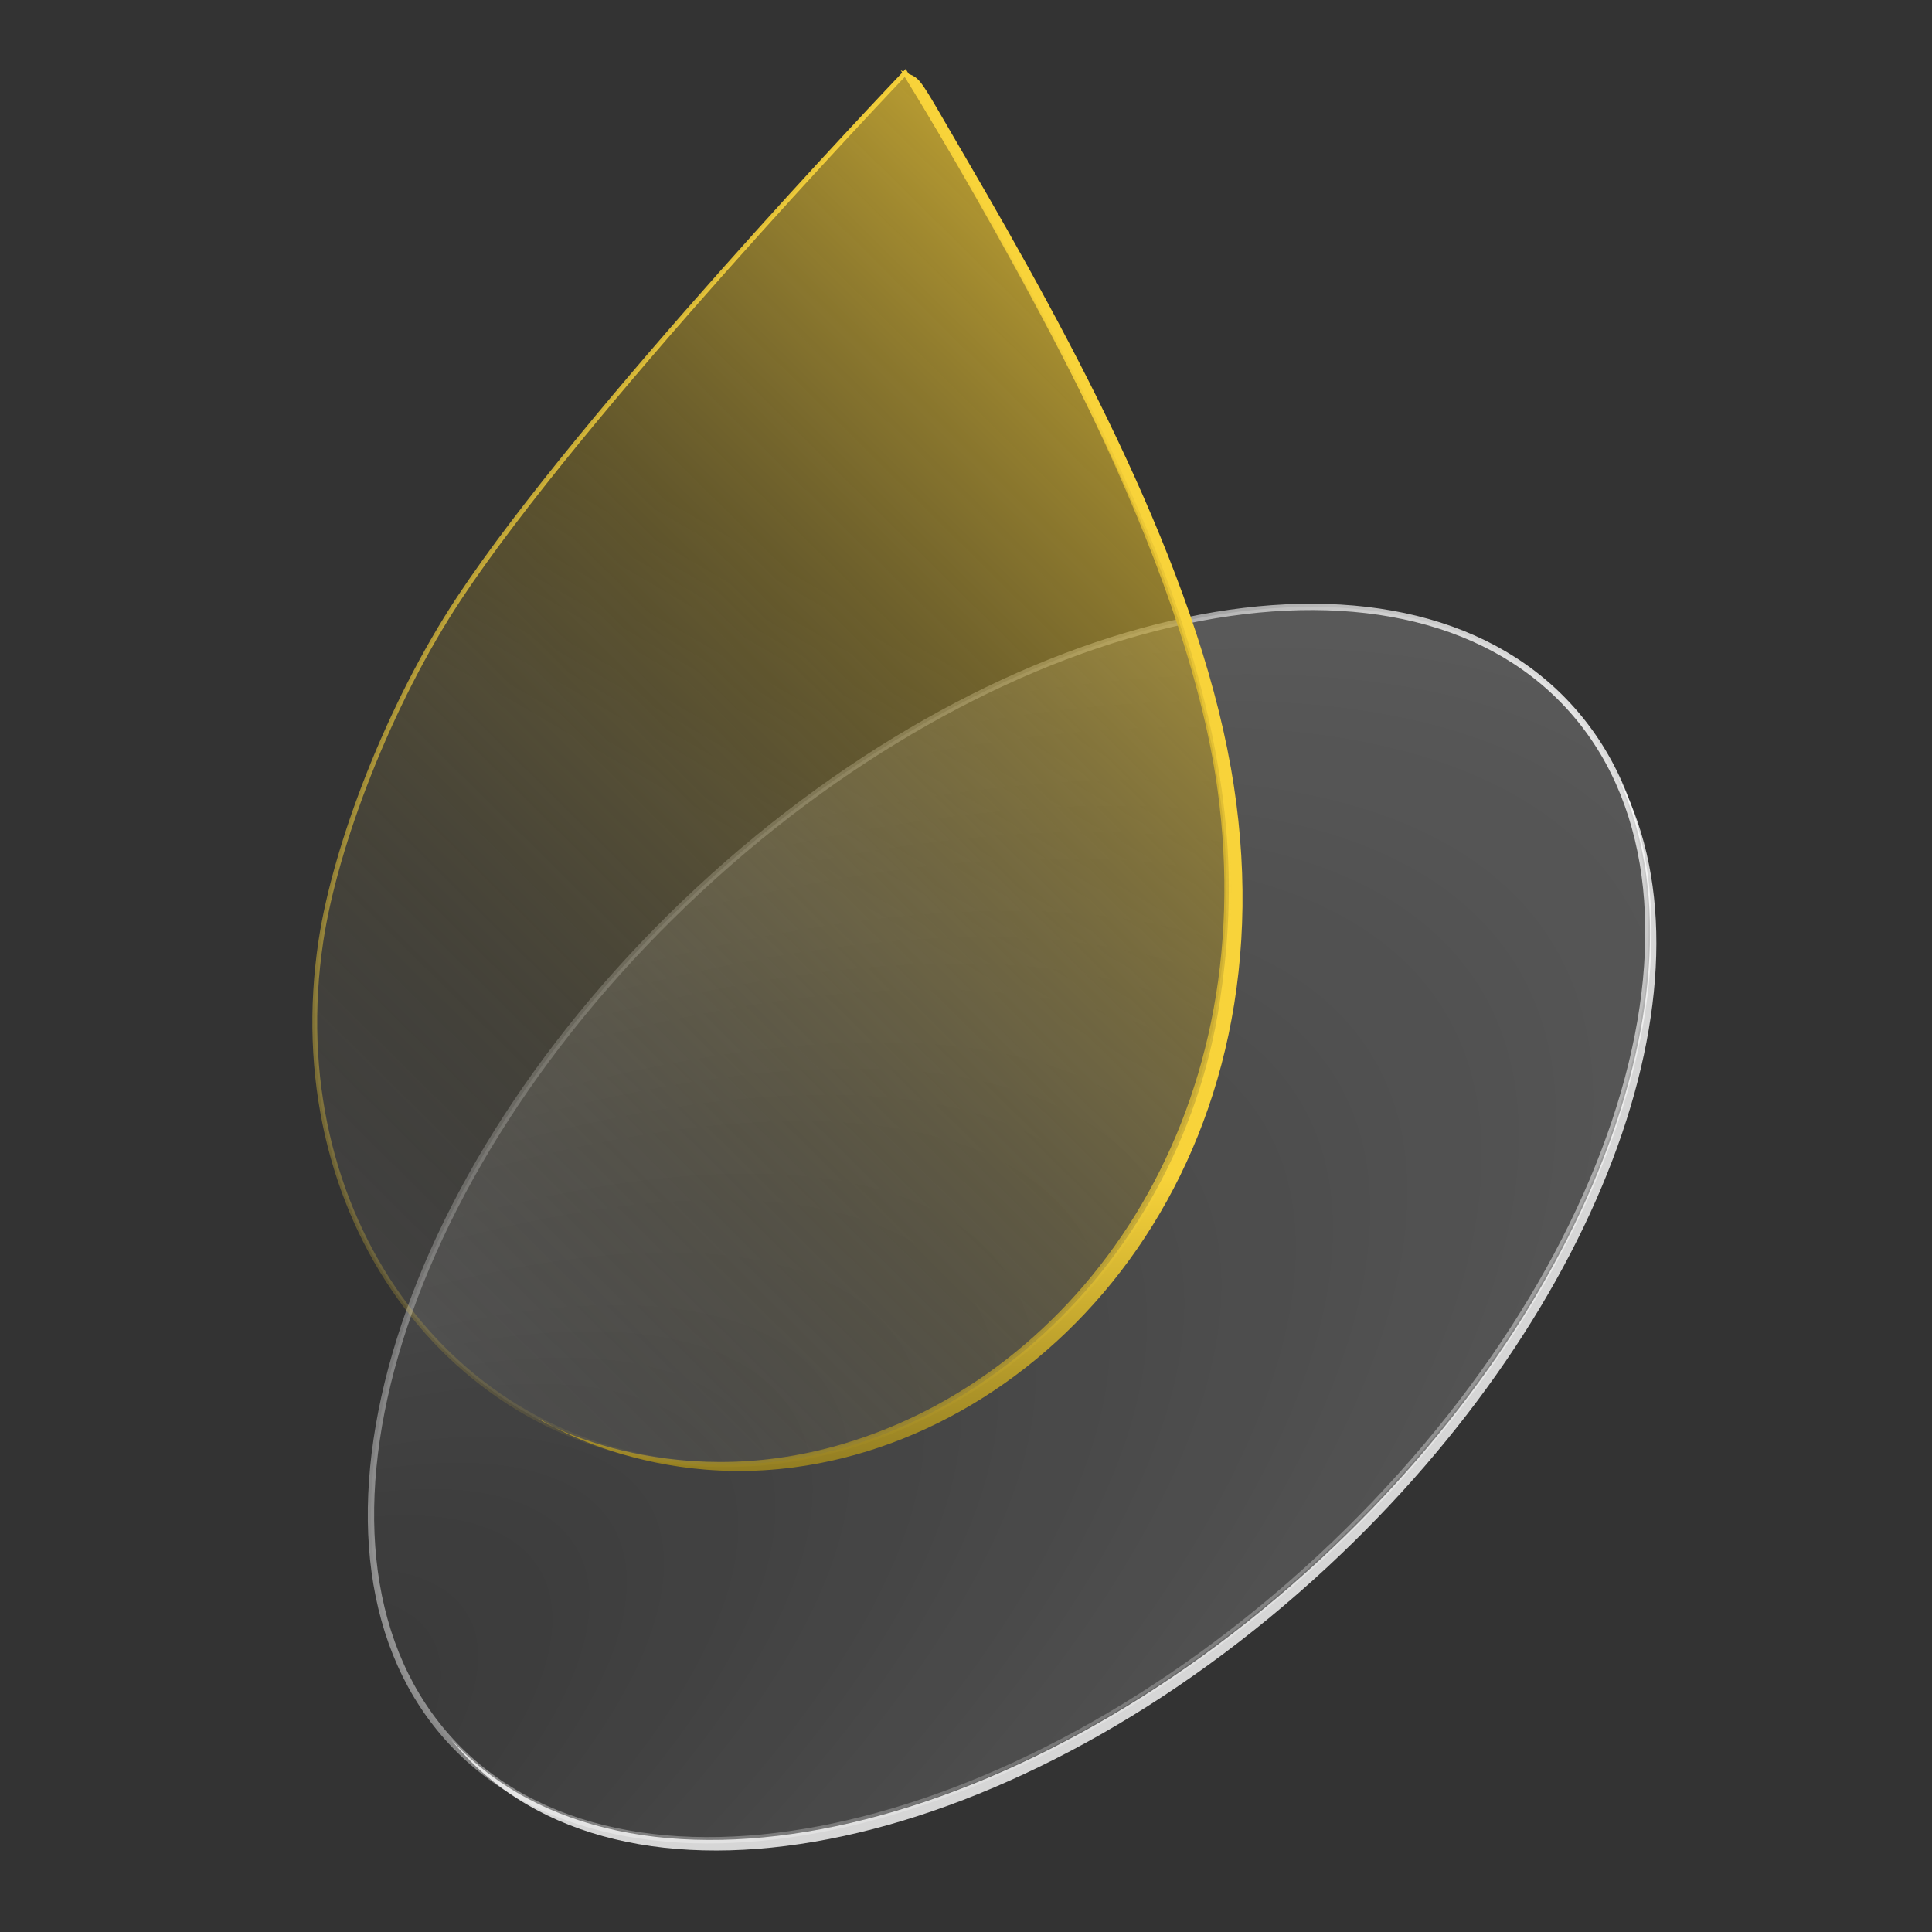 <svg xmlns="http://www.w3.org/2000/svg" fill="none" viewBox="0 0 336 336" height="336" width="336">
<rect x="0" y="0" width="336" height="336" fill="#333333" stroke="none"/>
<path fill="url(#paint0_linear_138_7145)" d="M281.082 134.516C298.032 169.35 277.53 226.716 229.906 270.93C176.285 320.711 108.586 334.968 78.697 302.773C78.586 302.653 78.475 302.533 78.365 302.412C79.084 303.309 79.837 304.182 80.625 305.031C110.079 336.757 177.319 322.219 230.81 272.56C279.506 227.35 300.019 168.618 281.082 134.516Z" clip-rule="evenodd" fill-rule="evenodd" data-figma-bg-blur-radius="43.7089" opacity="0.8"></path>
<g data-figma-bg-blur-radius="6.49231">
<path fill-opacity="0.8" fill="url(#paint1_radial_138_7145)" d="M78.511 302.932C93.334 318.899 117.599 323.414 144.975 317.649C172.338 311.886 202.707 295.865 229.567 270.928C256.428 245.991 274.656 216.895 282.433 190.034C290.212 163.162 287.51 138.628 272.686 122.662C257.863 106.695 233.598 102.18 206.222 107.945C178.859 113.708 148.491 129.728 121.63 154.665C94.769 179.603 76.541 208.699 68.764 235.56C60.985 262.432 63.687 286.965 78.511 302.932Z"></path>
<path stroke-width="1.1" stroke="url(#paint2_radial_138_7145)" d="M78.511 302.932C93.334 318.899 117.599 323.414 144.975 317.649C172.338 311.886 202.707 295.865 229.567 270.928C256.428 245.991 274.656 216.895 282.433 190.034C290.212 163.162 287.51 138.628 272.686 122.662C257.863 106.695 233.598 102.18 206.222 107.945C178.859 113.708 148.491 129.728 121.63 154.665C94.769 179.603 76.541 208.699 68.764 235.56C60.985 262.432 63.687 286.965 78.511 302.932Z"></path>
<path stroke-width="1.1" stroke="url(#paint3_radial_138_7145)" d="M78.511 302.932C93.334 318.899 117.599 323.414 144.975 317.649C172.338 311.886 202.707 295.865 229.567 270.928C256.428 245.991 274.656 216.895 282.433 190.034C290.212 163.162 287.51 138.628 272.686 122.662C257.863 106.695 233.598 102.18 206.222 107.945C178.859 113.708 148.491 129.728 121.63 154.665C94.769 179.603 76.541 208.699 68.764 235.56C60.985 262.432 63.687 286.965 78.511 302.932Z"></path>
</g>
<path fill="url(#paint4_linear_138_7145)" d="M214.035 133.385C207.915 98.808 186.906 59.887 168.026 27.556C158.609 11.399 160.582 14.174 156.656 12.225C177.813 46.645 206.248 97.23 211.739 137.282C219.628 194.883 187.452 239.038 146.637 251.111C115.637 260.289 92.822 246.36 94.285 247.139C89.443 243.613 108.767 259.092 138.119 255.185C183.933 249.134 225.97 200.665 214.044 133.385H214.035Z"></path>
<g data-figma-bg-blur-radius="9.24">
<path fill-opacity="0.2" fill="url(#paint5_linear_138_7145)" d="M157.439 12.673C159.207 15.55 192.809 70.264 204.874 106.206C215.346 137.433 214.642 157.626 212.133 174.238C204.994 221.529 164.207 257.489 121.041 254.556C77.874 251.624 48.68 210.912 55.819 163.621C58.319 147.084 67.596 122.539 79.902 103.96C101.115 71.916 154.624 15.633 157.439 12.673Z"></path>
<path fill-opacity="0.8" fill="url(#paint6_linear_138_7145)" d="M157.439 12.673C159.207 15.55 192.809 70.264 204.874 106.206C215.346 137.433 214.642 157.626 212.133 174.238C204.994 221.529 164.207 257.489 121.041 254.556C77.874 251.624 48.68 210.912 55.819 163.621C58.319 147.084 67.596 122.539 79.902 103.96C101.115 71.916 154.624 15.633 157.439 12.673Z"></path>
<path stroke-width="0.84" stroke="url(#paint7_linear_138_7145)" d="M157.439 12.673C159.207 15.55 192.809 70.264 204.874 106.206C215.346 137.433 214.642 157.626 212.133 174.238C204.994 221.529 164.207 257.489 121.041 254.556C77.874 251.624 48.68 210.912 55.819 163.621C58.319 147.084 67.596 122.539 79.902 103.96C101.115 71.916 154.624 15.633 157.439 12.673Z"></path>
</g>
<defs>
<clipPath transform="translate(-34.657 -90.807)" id="bgblur_0_138_7145_clip_path"><path d="M281.082 134.516C298.032 169.35 277.53 226.716 229.906 270.93C176.285 320.711 108.586 334.968 78.697 302.773C78.586 302.653 78.475 302.533 78.365 302.412C79.084 303.309 79.837 304.182 80.625 305.031C110.079 336.757 177.319 322.219 230.81 272.56C279.506 227.35 300.019 168.618 281.082 134.516Z" clip-rule="evenodd" fill-rule="evenodd"></path>
</clipPath><clipPath transform="translate(-57.472 -98.504)" id="bgblur_1_138_7145_clip_path"><path d="M78.511 302.932C93.334 318.899 117.599 323.414 144.975 317.649C172.338 311.886 202.707 295.865 229.567 270.928C256.428 245.991 274.656 216.895 282.433 190.034C290.212 163.162 287.51 138.628 272.686 122.662C257.863 106.695 233.598 102.18 206.222 107.945C178.859 113.708 148.491 129.728 121.63 154.665C94.769 179.603 76.541 208.699 68.764 235.56C60.985 262.432 63.687 286.965 78.511 302.932Z"></path>
</clipPath><clipPath transform="translate(-45.085 -2.748)" id="bgblur_2_138_7145_clip_path"><path d="M157.439 12.673C159.207 15.55 192.809 70.264 204.874 106.206C215.346 137.433 214.642 157.626 212.133 174.238C204.994 221.529 164.207 257.489 121.041 254.556C77.874 251.624 48.68 210.912 55.819 163.621C58.319 147.084 67.596 122.539 79.902 103.96C101.115 71.916 154.624 15.633 157.439 12.673Z"></path>
</clipPath><linearGradient gradientUnits="userSpaceOnUse" y2="293.563" x2="922.116" y1="-290.559" x1="279.501" id="paint0_linear_138_7145">
<stop stop-color="white" offset="0.257"></stop>
<stop stop-color="white" offset="0.848"></stop>
</linearGradient>
<radialGradient gradientTransform="translate(10.866 324.672) rotate(-32.211) scale(805.667 306.434)" gradientUnits="userSpaceOnUse" r="1" cy="0" cx="0" id="paint1_radial_138_7145">
<stop stop-opacity="0" stop-color="white"></stop>
<stop stop-opacity="0.54" stop-color="white" offset="1"></stop>
</radialGradient>
<radialGradient gradientTransform="translate(248.383 145.224) rotate(137.127) scale(201.969 121.264)" gradientUnits="userSpaceOnUse" r="1" cy="0" cx="0" id="paint2_radial_138_7145">
<stop stop-color="white"></stop>
<stop stop-opacity="0" stop-color="white" offset="1"></stop>
</radialGradient>
<radialGradient gradientTransform="translate(83.658 277.458) rotate(-25.88) scale(229.289 142.164)" gradientUnits="userSpaceOnUse" r="1" cy="0" cx="0" id="paint3_radial_138_7145">
<stop stop-opacity="0.46" stop-color="white" offset="0.065"></stop>
<stop stop-opacity="0" stop-color="white" offset="1"></stop>
</radialGradient>
<linearGradient gradientUnits="userSpaceOnUse" y2="255.822" x2="154.819" y1="12.225" x1="154.819" id="paint4_linear_138_7145">
<stop stop-color="#F8D33A" offset="0.789"></stop>
<stop stop-color="#927D22" offset="1"></stop>
</linearGradient>
<linearGradient gradientUnits="userSpaceOnUse" y2="162.895" x2="111.756" y1="103.455" x1="146.327" id="paint5_linear_138_7145">
<stop stop-opacity="0" stop-color="white"></stop>
<stop stop-opacity="0.4" stop-color="white" offset="0.68"></stop>
</linearGradient>
<linearGradient gradientUnits="userSpaceOnUse" y2="230.219" x2="18.063" y1="32.031" x1="213.704" id="paint6_linear_138_7145">
<stop stop-color="#F3CB33" offset="0.028"></stop>
<stop stop-opacity="0" stop-color="#0C0C0C" offset="0.928"></stop>
</linearGradient>
<linearGradient gradientUnits="userSpaceOnUse" y2="6.966" x2="139.022" y1="254.723" x1="187.027" id="paint7_linear_138_7145">
<stop stop-opacity="0" stop-color="#F8D33A"></stop>
<stop stop-color="#F8D33A" offset="1"></stop>
</linearGradient>
</defs>
</svg>
